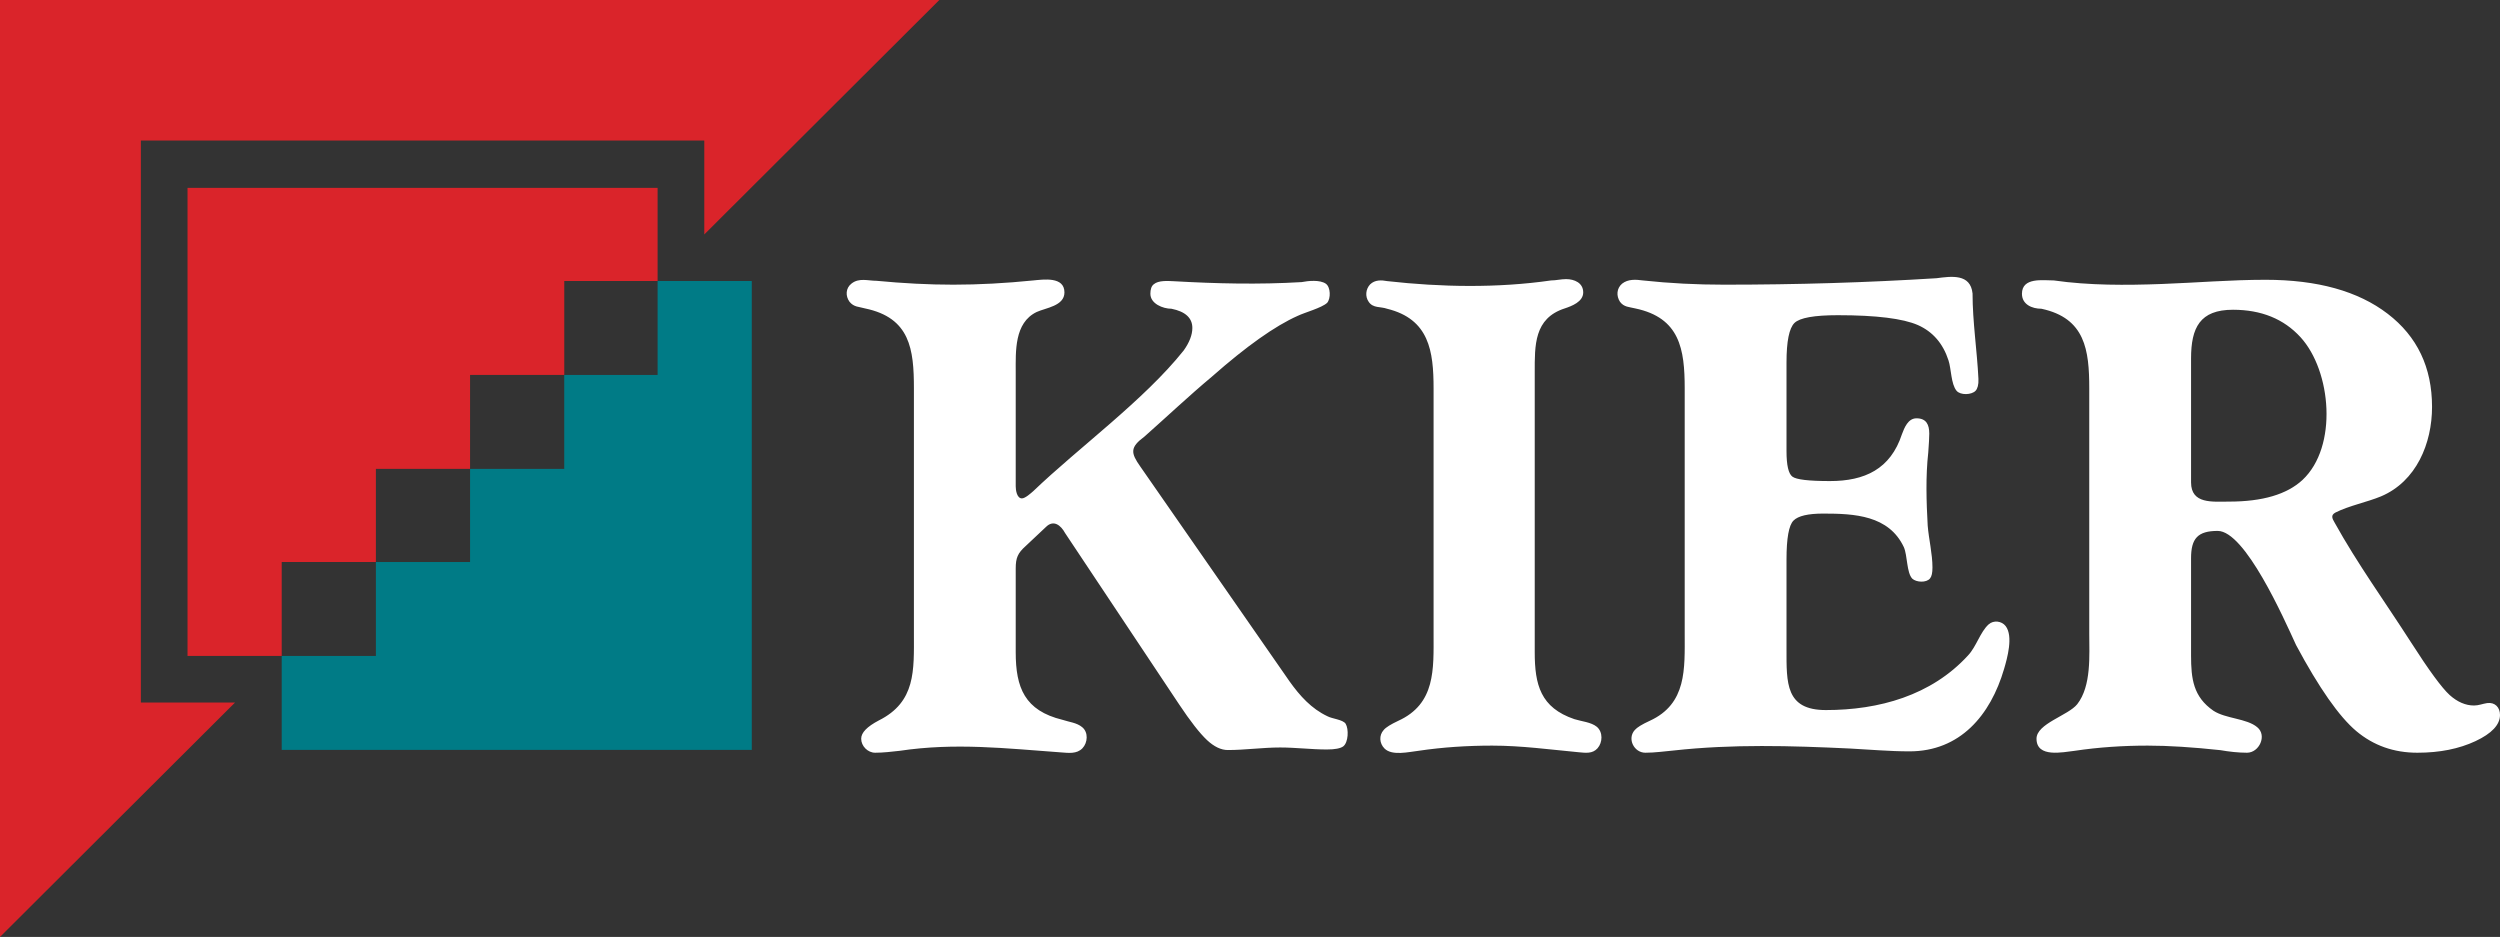 <svg xmlns="http://www.w3.org/2000/svg" xmlns:xlink="http://www.w3.org/1999/xlink" width="126.221px" height="47.305px" viewBox="0 0 126.221 47.305"><rect x="0" y="0" width="126.221" height="47.305" fill="#333333" stroke="none"/><title>KIER-logo-col</title><g id="Designs" stroke="none" stroke-width="1" fill="none" fill-rule="evenodd"><g id="Homepage" transform="translate(-75, -94)"><g id="KIER-logo-col" transform="translate(75, 94)"><path d="M105.483,31.994 L105.483,19.613 C105.483,17.678 105.284,16.062 103.067,15.588 C102.591,15.588 102.085,15.37 102.085,14.832 C102.085,13.988 103.15,14.159 103.695,14.159 C105.489,14.415 107.341,14.405 109.147,14.338 C110.894,14.274 112.635,14.126 114.383,14.126 C117.001,14.126 119.058,14.697 120.549,15.841 C122.044,16.985 122.79,18.553 122.79,20.544 C122.79,22.383 122.001,24.305 120.213,25.061 C119.496,25.357 118.606,25.53 117.921,25.873 C117.663,26.008 117.746,26.172 117.87,26.384 C119.014,28.451 120.444,30.428 121.721,32.42 C122.633,33.844 123.284,34.73 123.677,35.089 C124.069,35.441 124.484,35.62 124.909,35.62 C125.148,35.62 125.344,35.531 125.57,35.498 C125.969,35.443 126.221,35.715 126.221,36.097 C126.221,36.59 125.806,37.033 124.981,37.42 C124.153,37.807 123.177,38.004 122.05,38.004 C120.856,38.004 119.832,37.639 118.963,36.91 C118.1,36.181 117.085,34.736 115.924,32.566 C115.299,31.203 113.353,26.805 111.968,26.805 C110.963,26.805 110.623,27.183 110.623,28.183 L110.623,33.093 C110.623,34.272 110.734,35.181 111.754,35.885 C112.367,36.288 113.439,36.27 113.963,36.715 C114.472,37.129 114.066,38.004 113.447,38.004 C113.004,38.004 112.537,37.95 112.102,37.874 C110.701,37.724 109.478,37.645 108.436,37.645 C107.203,37.645 105.963,37.725 104.743,37.908 C104.163,37.972 102.82,38.279 102.82,37.297 C102.82,36.533 104.419,36.126 104.876,35.554 C105.599,34.63 105.483,33.077 105.483,31.994 M110.623,18.099 L110.623,24.355 C110.623,25.462 111.713,25.325 112.544,25.325 C114.231,25.325 115.465,24.96 116.249,24.232 C118.043,22.555 117.712,18.732 116.148,17.023 C115.302,16.099 114.165,15.639 112.74,15.639 C111.069,15.639 110.623,16.543 110.623,18.099 M85.058,31.989 L85.058,19.608 C85.058,17.631 84.814,16.044 82.562,15.572 C82.264,15.496 81.992,15.512 81.79,15.236 C81.597,14.94 81.618,14.56 81.897,14.322 C82.198,14.084 82.59,14.11 82.945,14.159 C84.305,14.306 85.677,14.373 87.046,14.373 C90.713,14.373 94.288,14.265 97.769,14.047 C98.519,13.95 99.486,13.806 99.591,14.816 C99.591,16.247 99.819,17.698 99.888,19.131 C99.903,19.427 99.838,19.63 99.743,19.73 C99.543,19.942 98.98,19.963 98.784,19.73 C98.499,19.387 98.517,18.611 98.376,18.195 C98.1,17.343 97.585,16.748 96.834,16.413 C96.076,16.082 94.731,15.914 92.793,15.914 C91.599,15.914 90.871,16.043 90.6,16.305 C90.332,16.57 90.198,17.232 90.198,18.297 L90.198,22.78 C90.198,23.491 90.299,23.919 90.495,24.064 C90.691,24.215 91.325,24.288 92.394,24.288 C94.141,24.288 95.448,23.689 96.026,21.922 C96.148,21.599 96.332,21.12 96.76,21.12 C97.258,21.12 97.406,21.441 97.406,21.895 C97.406,22.079 97.388,22.393 97.355,22.841 C97.219,24.061 97.26,25.34 97.326,26.535 C97.382,27.227 97.567,27.959 97.567,28.654 C97.567,28.918 97.528,29.102 97.445,29.203 C97.261,29.434 96.749,29.404 96.547,29.215 C96.257,28.907 96.309,28.046 96.121,27.622 C95.362,26.015 93.624,25.93 92.052,25.93 C91.284,25.93 90.785,26.047 90.55,26.284 C90.316,26.518 90.198,27.174 90.198,28.244 L90.198,32.763 C90.198,34.49 90.144,35.85 92.186,35.85 C94.862,35.85 97.507,35.118 99.362,33.093 C99.785,32.645 99.977,31.907 100.404,31.523 C100.651,31.302 101.059,31.348 101.261,31.608 C101.656,32.12 101.341,33.236 101.183,33.772 C100.496,36.12 98.957,37.935 96.407,37.935 C95.403,37.935 94.395,37.843 93.392,37.791 C90.403,37.65 87.475,37.563 84.496,37.892 C84.025,37.935 83.549,38.004 83.073,38.004 C82.496,38.004 82.141,37.291 82.54,36.855 C82.653,36.725 82.906,36.569 83.287,36.395 C85.174,35.536 85.058,33.761 85.058,31.989 M72.379,31.994 L72.379,19.613 C72.379,17.73 72.159,16.11 70.031,15.588 C69.7,15.47 69.329,15.569 69.106,15.242 C68.912,14.972 68.951,14.592 69.178,14.355 C69.421,14.123 69.74,14.137 70.047,14.194 C72.758,14.498 75.606,14.549 78.309,14.159 C78.561,14.159 78.812,14.092 79.066,14.092 C79.487,14.092 79.934,14.28 79.934,14.764 C79.934,15.239 79.35,15.454 78.999,15.572 C77.448,16.073 77.486,17.438 77.486,18.805 L77.486,32.931 C77.486,34.566 77.775,35.73 79.492,36.31 C79.856,36.425 80.328,36.456 80.624,36.697 C80.936,36.964 80.918,37.484 80.657,37.779 C80.404,38.065 80.052,38.011 79.71,37.98 C78.252,37.844 76.809,37.645 75.338,37.645 C74.094,37.645 72.843,37.724 71.611,37.908 C71.129,37.962 70.287,38.175 69.901,37.791 C69.644,37.532 69.612,37.129 69.862,36.855 C69.975,36.719 70.222,36.569 70.591,36.395 C72.49,35.532 72.379,33.782 72.379,31.994 M46.142,31.994 L46.142,19.613 C46.142,17.63 45.95,16.044 43.675,15.572 C43.358,15.48 43.117,15.512 42.891,15.236 C42.678,14.948 42.693,14.543 42.992,14.316 C43.374,14.014 43.822,14.177 44.252,14.177 C45.593,14.305 46.882,14.373 48.132,14.373 C49.42,14.373 50.766,14.3 52.166,14.159 C52.684,14.111 53.742,13.95 53.742,14.764 C53.742,15.45 52.798,15.541 52.34,15.752 C51.202,16.299 51.282,17.75 51.282,18.805 L51.282,24.556 C51.282,24.738 51.337,25.163 51.596,25.163 C51.761,25.163 52.051,24.898 52.166,24.799 C54.468,22.593 57.754,20.212 59.761,17.697 C60.053,17.288 60.2,16.905 60.2,16.558 C60.2,16.053 59.846,15.729 59.145,15.588 C58.715,15.588 58.081,15.336 58.081,14.832 C58.081,14.602 58.136,14.44 58.255,14.35 C58.489,14.149 58.959,14.184 59.258,14.198 C61.416,14.32 63.553,14.373 65.715,14.243 C66.058,14.175 66.641,14.12 66.936,14.322 C67.186,14.495 67.195,15.075 67.004,15.291 C66.728,15.546 65.879,15.774 65.519,15.947 C64.38,16.453 62.934,17.477 61.185,19.018 C60.026,19.988 58.914,21.038 57.783,22.041 C57.042,22.588 57.087,22.866 57.571,23.553 L65.109,34.404 C65.624,35.127 66.21,35.783 67.025,36.164 C67.249,36.288 67.805,36.331 67.939,36.541 C68.103,36.809 68.079,37.484 67.817,37.684 C67.677,37.785 67.401,37.84 66.993,37.84 C66.206,37.84 65.421,37.739 64.632,37.739 C63.748,37.739 62.865,37.868 61.987,37.868 C61.651,37.868 61.297,37.7 60.938,37.364 C60.575,37.023 60.103,36.422 59.526,35.554 L53.776,26.916 C53.562,26.52 53.193,26.221 52.806,26.608 L51.775,27.578 C51.385,27.928 51.282,28.171 51.282,28.694 L51.282,32.931 C51.282,34.721 51.733,35.877 53.647,36.343 C53.968,36.453 54.367,36.484 54.639,36.715 C54.958,36.974 54.919,37.499 54.651,37.779 C54.361,38.08 53.937,38.014 53.557,37.986 C50.779,37.786 48.233,37.487 45.419,37.908 C45.008,37.952 44.599,38.004 44.185,38.004 C43.812,38.004 43.48,37.67 43.48,37.297 C43.48,36.989 43.776,36.687 44.364,36.377 C46.248,35.438 46.142,33.839 46.142,31.994" id="Fill-3" fill="#ffffff"></path><polygon id="Fill-1" fill="#007B86" points="14.223 37.861 37.956 37.861 37.956 14.188 33.201 14.188 33.201 18.931 28.488 18.931 28.488 23.674 23.733 23.674 23.733 28.375 18.978 28.375 18.978 33.118 14.223 33.118"></polygon><path d="M1.42108547e-14,0 L1.42108547e-14,47.305 L11.866,35.469 L7.112,35.469 L7.112,7.094 L35.558,7.094 L35.558,11.837 L47.425,0 L1.42108547e-14,0 Z M9.468,9.486 L9.468,33.118 L14.223,33.118 L14.223,28.375 L18.978,28.375 L18.978,23.674 L23.733,23.674 L23.733,18.931 L28.489,18.931 L28.489,14.188 L33.201,14.188 L33.201,9.486 L9.468,9.486 Z" id="Fill-2" fill="#DA242A"></path></g></g></g></svg>